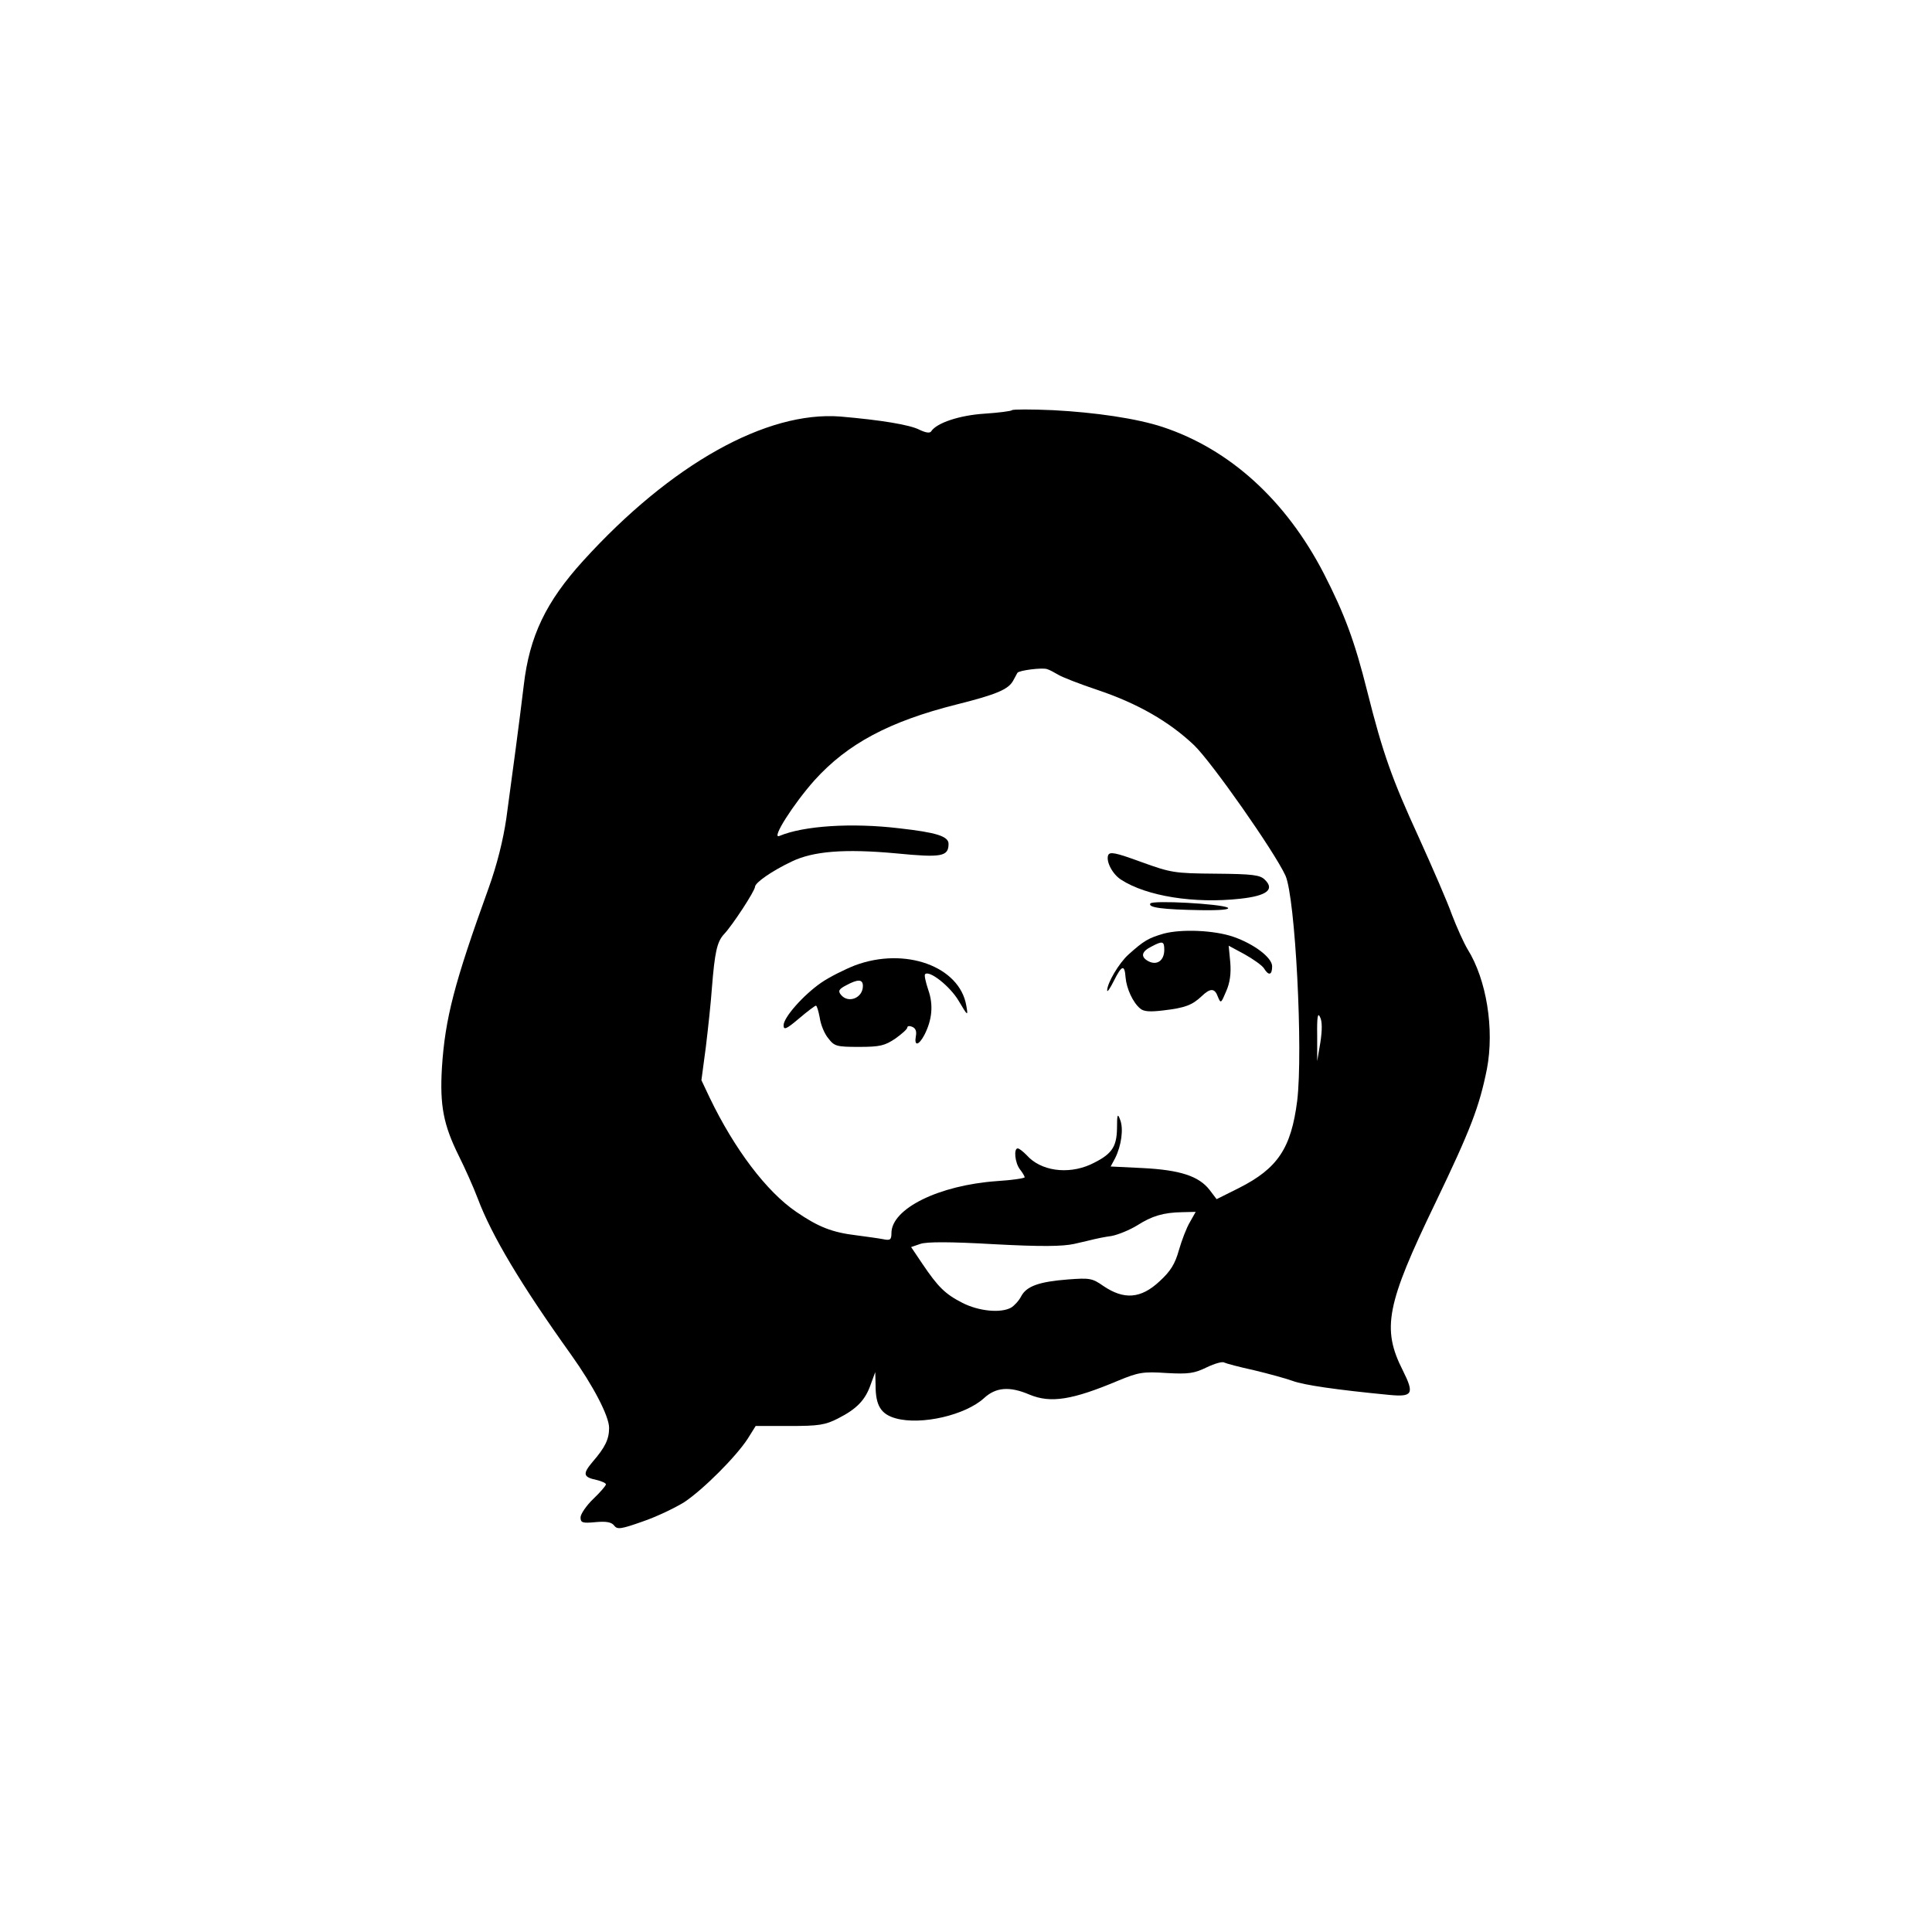 <?xml version="1.0" standalone="no"?>
<!DOCTYPE svg PUBLIC "-//W3C//DTD SVG 20010904//EN"
 "http://www.w3.org/TR/2001/REC-SVG-20010904/DTD/svg10.dtd">
<svg version="1.0" xmlns="http://www.w3.org/2000/svg"
 width="609pt" height="609pt" viewBox="0 0 609 609"
 preserveAspectRatio="xMidYMid meet">
<g transform="translate(0,609) scale(0.1,-0.1)"
fill="#000000" stroke="none">
<path d="M3190 4797 c-3 -3 -42 -8 -87 -11 -78 -5 -151 -29 -168 -56 -4 -6
-17 -4 -36 5 -30 16 -122 31 -250 42 -233 18 -534 -150 -811 -455 -117 -129
-169 -237 -187 -392 -14 -117 -36 -281 -55 -420 -10 -68 -29 -145 -56 -220
-108 -299 -137 -410 -147 -566 -7 -119 5 -180 53 -277 19 -38 46 -98 60 -135
44 -117 136 -271 294 -492 70 -98 120 -194 120 -231 0 -36 -13 -62 -52 -107
-32 -38 -30 -48 12 -57 17 -4 30 -10 30 -14 0 -4 -18 -25 -40 -46 -22 -21 -40
-48 -40 -58 0 -17 6 -19 48 -15 33 3 50 0 58 -11 10 -13 22 -11 90 13 44 15
102 43 131 61 60 40 163 143 200 200 l25 40 106 0 c93 0 113 3 154 24 59 30
86 58 103 108 l14 38 1 -42 c0 -64 17 -91 64 -104 80 -22 219 10 278 64 37 34
80 38 143 11 67 -28 135 -17 280 44 63 26 78 29 152 24 70 -4 88 -1 127 18 25
12 50 19 55 15 6 -3 47 -14 93 -24 46 -11 101 -26 123 -34 35 -13 138 -28 304
-44 74 -7 80 3 43 77 -67 132 -52 208 102 527 112 233 139 304 163 423 24 126
-1 282 -61 378 -12 20 -34 69 -49 108 -14 40 -62 150 -105 245 -84 183 -113
264 -162 459 -40 160 -72 245 -137 372 -120 232 -297 392 -508 462 -82 27
-212 46 -345 53 -69 3 -127 3 -130 0z m146 -834 c11 -7 67 -29 124 -48 125
-42 225 -99 304 -174 56 -54 253 -335 288 -411 31 -69 56 -552 37 -710 -19
-149 -61 -213 -184 -275 l-70 -35 -22 29 c-34 44 -94 63 -210 69 l-102 5 14
26 c20 40 27 93 16 121 -8 22 -10 18 -10 -27 -1 -61 -18 -83 -84 -114 -72 -32
-157 -20 -201 30 -11 11 -23 21 -28 21 -13 0 -9 -45 7 -66 8 -10 15 -22 15
-25 0 -3 -39 -9 -87 -12 -184 -13 -333 -87 -333 -164 0 -21 -4 -24 -27 -19
-16 3 -53 8 -83 12 -76 9 -120 26 -190 74 -94 64 -195 198 -273 360 l-26 55
14 105 c7 58 16 141 19 185 9 113 16 146 38 170 26 27 98 137 98 150 1 13 52
49 115 79 68 33 167 41 330 26 143 -14 165 -10 165 30 0 24 -39 36 -155 49
-150 18 -302 8 -378 -24 -28 -12 44 101 111 176 104 115 236 185 446 238 128
32 165 48 180 76 6 11 12 22 13 24 5 8 78 17 93 12 8 -2 24 -11 36 -18z m826
-1159 l-10 -59 0 80 c-1 60 2 75 9 59 7 -13 7 -41 1 -80z m-411 -566 c-11 -18
-26 -58 -35 -89 -12 -43 -26 -66 -61 -98 -59 -55 -112 -59 -178 -14 -34 24
-43 25 -110 20 -91 -7 -131 -21 -148 -53 -7 -14 -22 -30 -32 -36 -33 -18 -102
-11 -153 15 -55 28 -77 50 -127 124 l-35 52 29 10 c20 7 94 7 233 -1 150 -8
215 -7 252 1 27 6 56 13 64 15 8 2 32 7 54 10 21 4 57 19 80 33 47 30 83 41
143 42 l42 1 -18 -32z"/>
<path d="M3493 3394 c-7 -20 14 -60 41 -77 80 -52 231 -76 375 -60 84 9 110
29 78 60 -15 15 -38 18 -155 19 -131 1 -141 3 -235 37 -82 30 -99 33 -104 21z"/>
<path d="M3626 3242 c-8 -13 40 -19 159 -21 61 -1 94 2 85 8 -22 12 -237 24
-244 13z"/>
<path d="M3668 3147 c-48 -14 -62 -22 -111 -66 -30 -27 -67 -90 -67 -113 0 -7
9 6 21 30 25 50 34 53 37 11 3 -35 23 -79 46 -98 11 -10 32 -11 73 -6 69 8 91
17 120 44 28 27 42 27 52 -1 9 -22 10 -21 26 17 12 27 16 56 13 92 l-5 52 50
-27 c27 -15 55 -35 61 -44 15 -25 26 -22 26 6 0 27 -56 70 -122 93 -61 21
-164 25 -220 10z m2 -51 c0 -34 -23 -50 -50 -36 -26 14 -22 31 11 47 34 18 39
16 39 -11z"/>
<path d="M2695 3047 c-33 -13 -81 -37 -107 -55 -56 -39 -118 -109 -118 -134 0
-16 9 -12 48 21 27 23 51 41 54 41 3 0 8 -17 12 -38 3 -22 15 -51 27 -65 19
-25 26 -27 97 -27 66 0 81 4 114 26 21 15 38 30 38 35 0 5 7 6 16 2 10 -4 14
-14 11 -29 -6 -33 9 -30 27 4 24 47 29 94 12 142 -8 24 -13 46 -10 49 13 14
79 -38 106 -84 29 -49 30 -49 24 -15 -21 124 -193 186 -351 127z m25 -65 c0
-38 -46 -56 -69 -28 -10 12 -7 18 16 30 37 20 53 20 53 -2z"/>
</g>
</svg>
